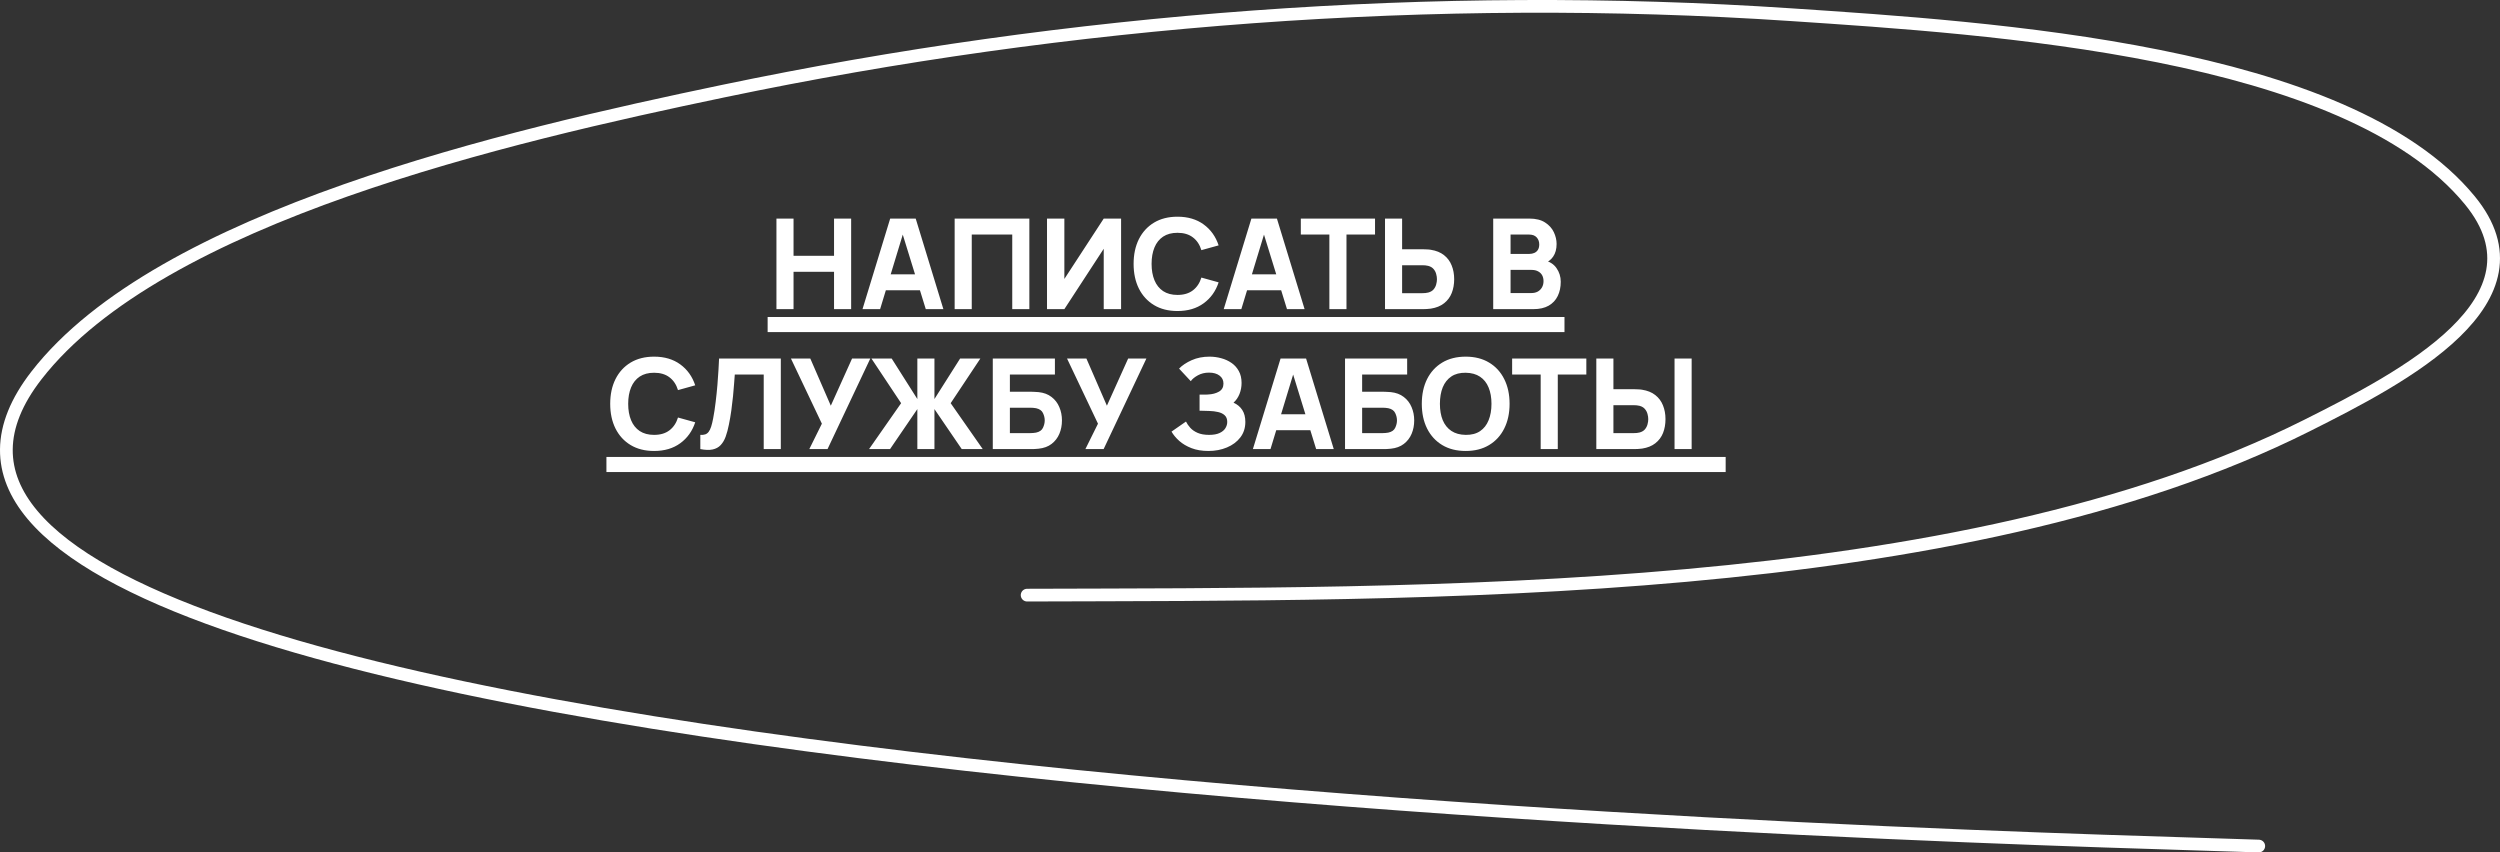 <?xml version="1.0" encoding="UTF-8"?> <svg xmlns="http://www.w3.org/2000/svg" width="393" height="134" viewBox="0 0 393 134" fill="none"><rect x="0" y="0" width="393" height="134" fill="#333333" stroke="none"/><path d="M122.056 48.597V34.362H124.745V40.214H131.111V34.362H133.8V48.597H131.111V42.725H124.745V48.597H122.056ZM135.586 48.597L139.936 34.362H143.949L148.299 48.597H145.531L141.656 36.042H142.17L138.354 48.597H135.586ZM138.196 45.631V43.12H145.709V45.631H138.196ZM150.071 48.597V34.362H161.814V48.597H159.126V36.873H152.759V48.597H150.071ZM176.235 48.597H173.506V39.107L167.318 48.597H164.59V34.362H167.318V43.852L173.506 34.362H176.235V48.597ZM185.102 48.893C183.679 48.893 182.449 48.584 181.415 47.964C180.387 47.344 179.593 46.478 179.032 45.364C178.479 44.25 178.202 42.956 178.202 41.479C178.202 40.003 178.479 38.708 179.032 37.594C179.593 36.481 180.387 35.614 181.415 34.995C182.449 34.375 183.679 34.065 185.102 34.065C186.736 34.065 188.107 34.471 189.214 35.281C190.328 36.092 191.112 37.189 191.567 38.573L188.858 39.324C188.595 38.461 188.15 37.792 187.524 37.318C186.898 36.836 186.091 36.596 185.102 36.596C184.199 36.596 183.445 36.797 182.838 37.199C182.239 37.601 181.787 38.168 181.484 38.899C181.181 39.631 181.029 40.491 181.029 41.479C181.029 42.468 181.181 43.328 181.484 44.059C181.787 44.791 182.239 45.358 182.838 45.76C183.445 46.162 184.199 46.363 185.102 46.363C186.091 46.363 186.898 46.122 187.524 45.641C188.15 45.16 188.595 44.491 188.858 43.634L191.567 44.386C191.112 45.77 190.328 46.867 189.214 47.677C188.107 48.488 186.736 48.893 185.102 48.893ZM192.369 48.597L196.719 34.362H200.732L205.082 48.597H202.314L198.439 36.042H198.953L195.137 48.597H192.369ZM194.979 45.631V43.12H202.492V45.631H194.979ZM208.977 48.597V36.873H204.489V34.362H216.154V36.873H211.666V48.597H208.977ZM217.723 48.597V34.362H220.412V39.186H223.733C223.865 39.186 224.049 39.192 224.287 39.206C224.524 39.212 224.735 39.232 224.919 39.265C225.763 39.397 226.455 39.677 226.995 40.105C227.542 40.534 227.944 41.074 228.201 41.726C228.465 42.372 228.597 43.094 228.597 43.891C228.597 44.689 228.468 45.414 228.211 46.066C227.954 46.712 227.552 47.249 227.005 47.677C226.465 48.106 225.769 48.386 224.919 48.518C224.735 48.544 224.524 48.564 224.287 48.577C224.056 48.59 223.871 48.597 223.733 48.597H217.723ZM220.412 46.086H223.614C223.753 46.086 223.904 46.079 224.069 46.066C224.234 46.053 224.386 46.026 224.524 45.987C224.886 45.888 225.166 45.723 225.364 45.493C225.562 45.255 225.697 44.995 225.769 44.712C225.849 44.422 225.888 44.148 225.888 43.891C225.888 43.634 225.849 43.364 225.769 43.081C225.697 42.791 225.562 42.53 225.364 42.3C225.166 42.062 224.886 41.894 224.524 41.796C224.386 41.756 224.234 41.73 224.069 41.717C223.904 41.703 223.753 41.697 223.614 41.697H220.412V46.086ZM234.733 48.597V34.362H240.427C241.442 34.362 242.262 34.566 242.888 34.975C243.514 35.377 243.972 35.884 244.262 36.497C244.552 37.11 244.697 37.729 244.697 38.355C244.697 39.153 244.516 39.815 244.154 40.342C243.798 40.87 243.307 41.222 242.681 41.4V40.906C243.57 41.09 244.236 41.502 244.678 42.142C245.126 42.781 245.35 43.496 245.35 44.287C245.35 45.137 245.192 45.885 244.875 46.531C244.566 47.176 244.091 47.684 243.452 48.053C242.813 48.415 242.009 48.597 241.04 48.597H234.733ZM237.461 46.066H240.763C241.125 46.066 241.448 45.99 241.732 45.839C242.015 45.681 242.236 45.463 242.394 45.186C242.559 44.903 242.641 44.57 242.641 44.188C242.641 43.852 242.572 43.552 242.434 43.288C242.295 43.025 242.084 42.817 241.801 42.666C241.524 42.507 241.178 42.428 240.763 42.428H237.461V46.066ZM237.461 39.917H240.387C240.691 39.917 240.961 39.865 241.198 39.759C241.435 39.654 241.623 39.492 241.761 39.275C241.9 39.051 241.969 38.764 241.969 38.415C241.969 37.98 241.834 37.614 241.564 37.318C241.294 37.021 240.901 36.873 240.387 36.873H237.461V39.917ZM102.824 70.893C101.401 70.893 100.172 70.584 99.137 69.964C98.109 69.344 97.315 68.478 96.755 67.364C96.201 66.25 95.924 64.956 95.924 63.479C95.924 62.003 96.201 60.708 96.755 59.594C97.315 58.481 98.109 57.614 99.137 56.995C100.172 56.375 101.401 56.065 102.824 56.065C104.459 56.065 105.829 56.471 106.936 57.281C108.05 58.092 108.834 59.189 109.289 60.573L106.581 61.324C106.317 60.461 105.872 59.792 105.246 59.318C104.62 58.836 103.813 58.596 102.824 58.596C101.921 58.596 101.167 58.797 100.56 59.199C99.961 59.601 99.509 60.168 99.206 60.899C98.903 61.631 98.751 62.491 98.751 63.479C98.751 64.468 98.903 65.328 99.206 66.059C99.509 66.791 99.961 67.358 100.56 67.76C101.167 68.162 101.921 68.363 102.824 68.363C103.813 68.363 104.62 68.122 105.246 67.641C105.872 67.16 106.317 66.491 106.581 65.634L109.289 66.385C108.834 67.769 108.05 68.867 106.936 69.677C105.829 70.488 104.459 70.893 102.824 70.893ZM110.091 70.597V68.363C110.394 68.382 110.651 68.356 110.862 68.284C111.073 68.211 111.251 68.079 111.396 67.888C111.548 67.69 111.679 67.42 111.791 67.078C111.903 66.728 112.009 66.293 112.108 65.773C112.266 64.949 112.398 64.082 112.503 63.173C112.615 62.257 112.707 61.361 112.78 60.484C112.852 59.608 112.908 58.81 112.948 58.092C112.988 57.367 113.017 56.79 113.037 56.362H122.744V70.597H120.056V58.873H115.508C115.482 59.242 115.446 59.723 115.4 60.316C115.36 60.909 115.304 61.565 115.231 62.283C115.159 63.002 115.07 63.746 114.965 64.517C114.859 65.288 114.731 66.036 114.579 66.761C114.441 67.466 114.273 68.092 114.075 68.639C113.877 69.18 113.614 69.625 113.284 69.974C112.961 70.317 112.543 70.544 112.029 70.656C111.515 70.768 110.869 70.748 110.091 70.597ZM127.222 70.597L129.199 66.603L124.335 56.362H127.38L130.603 63.776L133.944 56.362H136.811L130.088 70.597H127.222ZM136.615 70.597L141.656 63.38L136.99 56.362H140.173L144.207 62.728V56.362H146.895V62.728L150.929 56.362H154.112L149.446 63.38L154.487 70.597H151.186L146.895 64.31V70.597H144.207V64.31L139.916 70.597H136.615ZM156.066 70.597V56.362H165.832V58.873H158.754V61.581H162.076C162.208 61.581 162.392 61.588 162.629 61.601C162.867 61.608 163.078 61.621 163.262 61.641C164.079 61.726 164.758 61.98 165.298 62.402C165.845 62.817 166.254 63.347 166.524 63.993C166.801 64.632 166.939 65.331 166.939 66.089C166.939 66.847 166.804 67.549 166.534 68.195C166.264 68.834 165.855 69.364 165.308 69.786C164.768 70.201 164.086 70.452 163.262 70.537C163.078 70.557 162.867 70.574 162.629 70.587C162.399 70.593 162.214 70.597 162.076 70.597H156.066ZM158.754 68.086H161.957C162.096 68.086 162.247 68.079 162.412 68.066C162.577 68.053 162.728 68.033 162.867 68.007C163.414 67.888 163.776 67.634 163.954 67.246C164.139 66.857 164.231 66.471 164.231 66.089C164.231 65.7 164.139 65.315 163.954 64.932C163.776 64.544 163.414 64.29 162.867 64.171C162.728 64.138 162.577 64.118 162.412 64.112C162.247 64.099 162.096 64.092 161.957 64.092H158.754V68.086ZM170.624 70.597L172.602 66.603L167.738 56.362H170.783L174.005 63.776L177.346 56.362H180.213L173.491 70.597H170.624ZM189.956 70.893C188.948 70.893 188.061 70.745 187.297 70.448C186.539 70.152 185.9 69.773 185.379 69.312C184.858 68.844 184.453 68.356 184.163 67.849L186.437 66.267C186.595 66.596 186.819 66.923 187.109 67.246C187.399 67.569 187.784 67.835 188.265 68.046C188.747 68.257 189.35 68.363 190.074 68.363C190.76 68.363 191.31 68.264 191.725 68.066C192.147 67.868 192.45 67.615 192.635 67.305C192.826 66.995 192.921 66.669 192.921 66.326C192.921 65.871 192.786 65.522 192.516 65.278C192.253 65.034 191.91 64.867 191.488 64.774C191.066 64.675 190.621 64.619 190.154 64.606C189.699 64.593 189.369 64.583 189.165 64.576C188.967 64.57 188.832 64.567 188.76 64.567C188.694 64.567 188.631 64.567 188.572 64.567V62.036C188.658 62.036 188.783 62.036 188.948 62.036C189.119 62.036 189.29 62.036 189.462 62.036C189.639 62.029 189.784 62.023 189.897 62.016C190.588 61.983 191.165 61.832 191.626 61.562C192.094 61.291 192.328 60.87 192.328 60.296C192.328 59.769 192.121 59.35 191.706 59.041C191.297 58.731 190.747 58.576 190.055 58.576C189.402 58.576 188.819 58.718 188.305 59.001C187.798 59.278 187.425 59.584 187.188 59.92L185.349 57.944C185.844 57.429 186.506 56.988 187.336 56.619C188.167 56.25 189.099 56.065 190.134 56.065C190.76 56.065 191.373 56.148 191.972 56.312C192.572 56.471 193.113 56.718 193.594 57.054C194.075 57.383 194.457 57.808 194.74 58.329C195.03 58.85 195.175 59.472 195.175 60.197C195.175 60.81 195.067 61.39 194.849 61.937C194.632 62.477 194.319 62.932 193.91 63.301C194.503 63.565 194.961 63.947 195.284 64.448C195.607 64.949 195.768 65.575 195.768 66.326C195.768 67.269 195.505 68.082 194.978 68.768C194.457 69.447 193.755 69.971 192.872 70.34C191.995 70.709 191.023 70.893 189.956 70.893ZM196.954 70.597L201.304 56.362H205.317L209.667 70.597H206.899L203.024 58.042H203.538L199.722 70.597H196.954ZM199.564 67.631V65.12H207.077V67.631H199.564ZM211.439 70.597V56.362H221.205V58.873H214.128V61.581H217.449C217.581 61.581 217.765 61.588 218.003 61.601C218.24 61.608 218.451 61.621 218.635 61.641C219.452 61.726 220.131 61.98 220.672 62.402C221.219 62.817 221.627 63.347 221.897 63.993C222.174 64.632 222.313 65.331 222.313 66.089C222.313 66.847 222.178 67.549 221.907 68.195C221.637 68.834 221.229 69.364 220.682 69.786C220.141 70.201 219.459 70.452 218.635 70.537C218.451 70.557 218.24 70.574 218.003 70.587C217.772 70.593 217.587 70.597 217.449 70.597H211.439ZM214.128 68.086H217.33C217.469 68.086 217.62 68.079 217.785 68.066C217.95 68.053 218.101 68.033 218.24 68.007C218.787 67.888 219.149 67.634 219.327 67.246C219.512 66.857 219.604 66.471 219.604 66.089C219.604 65.7 219.512 65.315 219.327 64.932C219.149 64.544 218.787 64.29 218.24 64.171C218.101 64.138 217.95 64.118 217.785 64.112C217.62 64.099 217.469 64.092 217.33 64.092H214.128V68.086ZM230.407 70.893C228.983 70.893 227.754 70.584 226.719 69.964C225.691 69.344 224.897 68.478 224.337 67.364C223.783 66.25 223.507 64.956 223.507 63.479C223.507 62.003 223.783 60.708 224.337 59.594C224.897 58.481 225.691 57.614 226.719 56.995C227.754 56.375 228.983 56.065 230.407 56.065C231.83 56.065 233.056 56.375 234.084 56.995C235.119 57.614 235.913 58.481 236.466 59.594C237.026 60.708 237.306 62.003 237.306 63.479C237.306 64.956 237.026 66.25 236.466 67.364C235.913 68.478 235.119 69.344 234.084 69.964C233.056 70.584 231.83 70.893 230.407 70.893ZM230.407 68.363C231.309 68.376 232.061 68.181 232.66 67.779C233.26 67.377 233.708 66.807 234.005 66.069C234.308 65.331 234.46 64.468 234.46 63.479C234.46 62.491 234.308 61.634 234.005 60.909C233.708 60.184 233.26 59.621 232.66 59.219C232.061 58.817 231.309 58.609 230.407 58.596C229.504 58.583 228.752 58.777 228.153 59.179C227.553 59.581 227.102 60.151 226.798 60.889C226.502 61.627 226.354 62.491 226.354 63.479C226.354 64.468 226.502 65.325 226.798 66.049C227.102 66.774 227.553 67.338 228.153 67.74C228.752 68.142 229.504 68.349 230.407 68.363ZM242.195 70.597V58.873H237.707V56.362H249.372V58.873H244.884V70.597H242.195ZM250.941 70.597V56.362H253.63V61.186H256.951C257.083 61.186 257.268 61.192 257.505 61.206C257.742 61.212 257.953 61.232 258.137 61.265C258.981 61.397 259.673 61.677 260.213 62.105C260.76 62.534 261.162 63.074 261.419 63.726C261.683 64.372 261.815 65.094 261.815 65.891C261.815 66.689 261.686 67.414 261.429 68.066C261.172 68.712 260.77 69.249 260.223 69.677C259.683 70.106 258.988 70.386 258.137 70.518C257.953 70.544 257.742 70.564 257.505 70.577C257.274 70.59 257.09 70.597 256.951 70.597H250.941ZM253.63 68.086H256.833C256.971 68.086 257.123 68.079 257.287 68.066C257.452 68.053 257.604 68.026 257.742 67.987C258.105 67.888 258.385 67.723 258.582 67.493C258.78 67.255 258.915 66.995 258.988 66.712C259.067 66.422 259.106 66.148 259.106 65.891C259.106 65.634 259.067 65.364 258.988 65.081C258.915 64.791 258.78 64.53 258.582 64.3C258.385 64.062 258.105 63.894 257.742 63.796C257.604 63.756 257.452 63.73 257.287 63.717C257.123 63.703 256.971 63.697 256.833 63.697H253.63V68.086ZM263.238 70.597V56.362H265.927V70.597H263.238Z" fill="white"></path><path d="M120.672 49.832H245.937V52.205H120.672V49.832ZM95.331 71.832H271.274V74.205H95.331V71.832Z" fill="white"></path><path d="M161.464 93.555C224.395 93.337 307.768 94.409 362.628 66.908C377.775 59.315 401.154 47.215 388.26 31.495C368.889 7.88 312.874 4.408 281.499 2.306C225.495 -1.444 168.008 2.979 113.748 14.315C79.924 21.382 25.173 33.969 5.729 59.019C-45.085 124.485 329.823 132.012 355.076 133" stroke="url(#paint0_linear_132_292)" stroke-width="2" stroke-linecap="round"></path><defs><linearGradient id="paint0_linear_132_292" x1="196.5" y1="1" x2="196.5" y2="133" gradientUnits="userSpaceOnUse"><stop stop-color="white"></stop><stop offset="1" stop-color="white"></stop></linearGradient></defs></svg> 